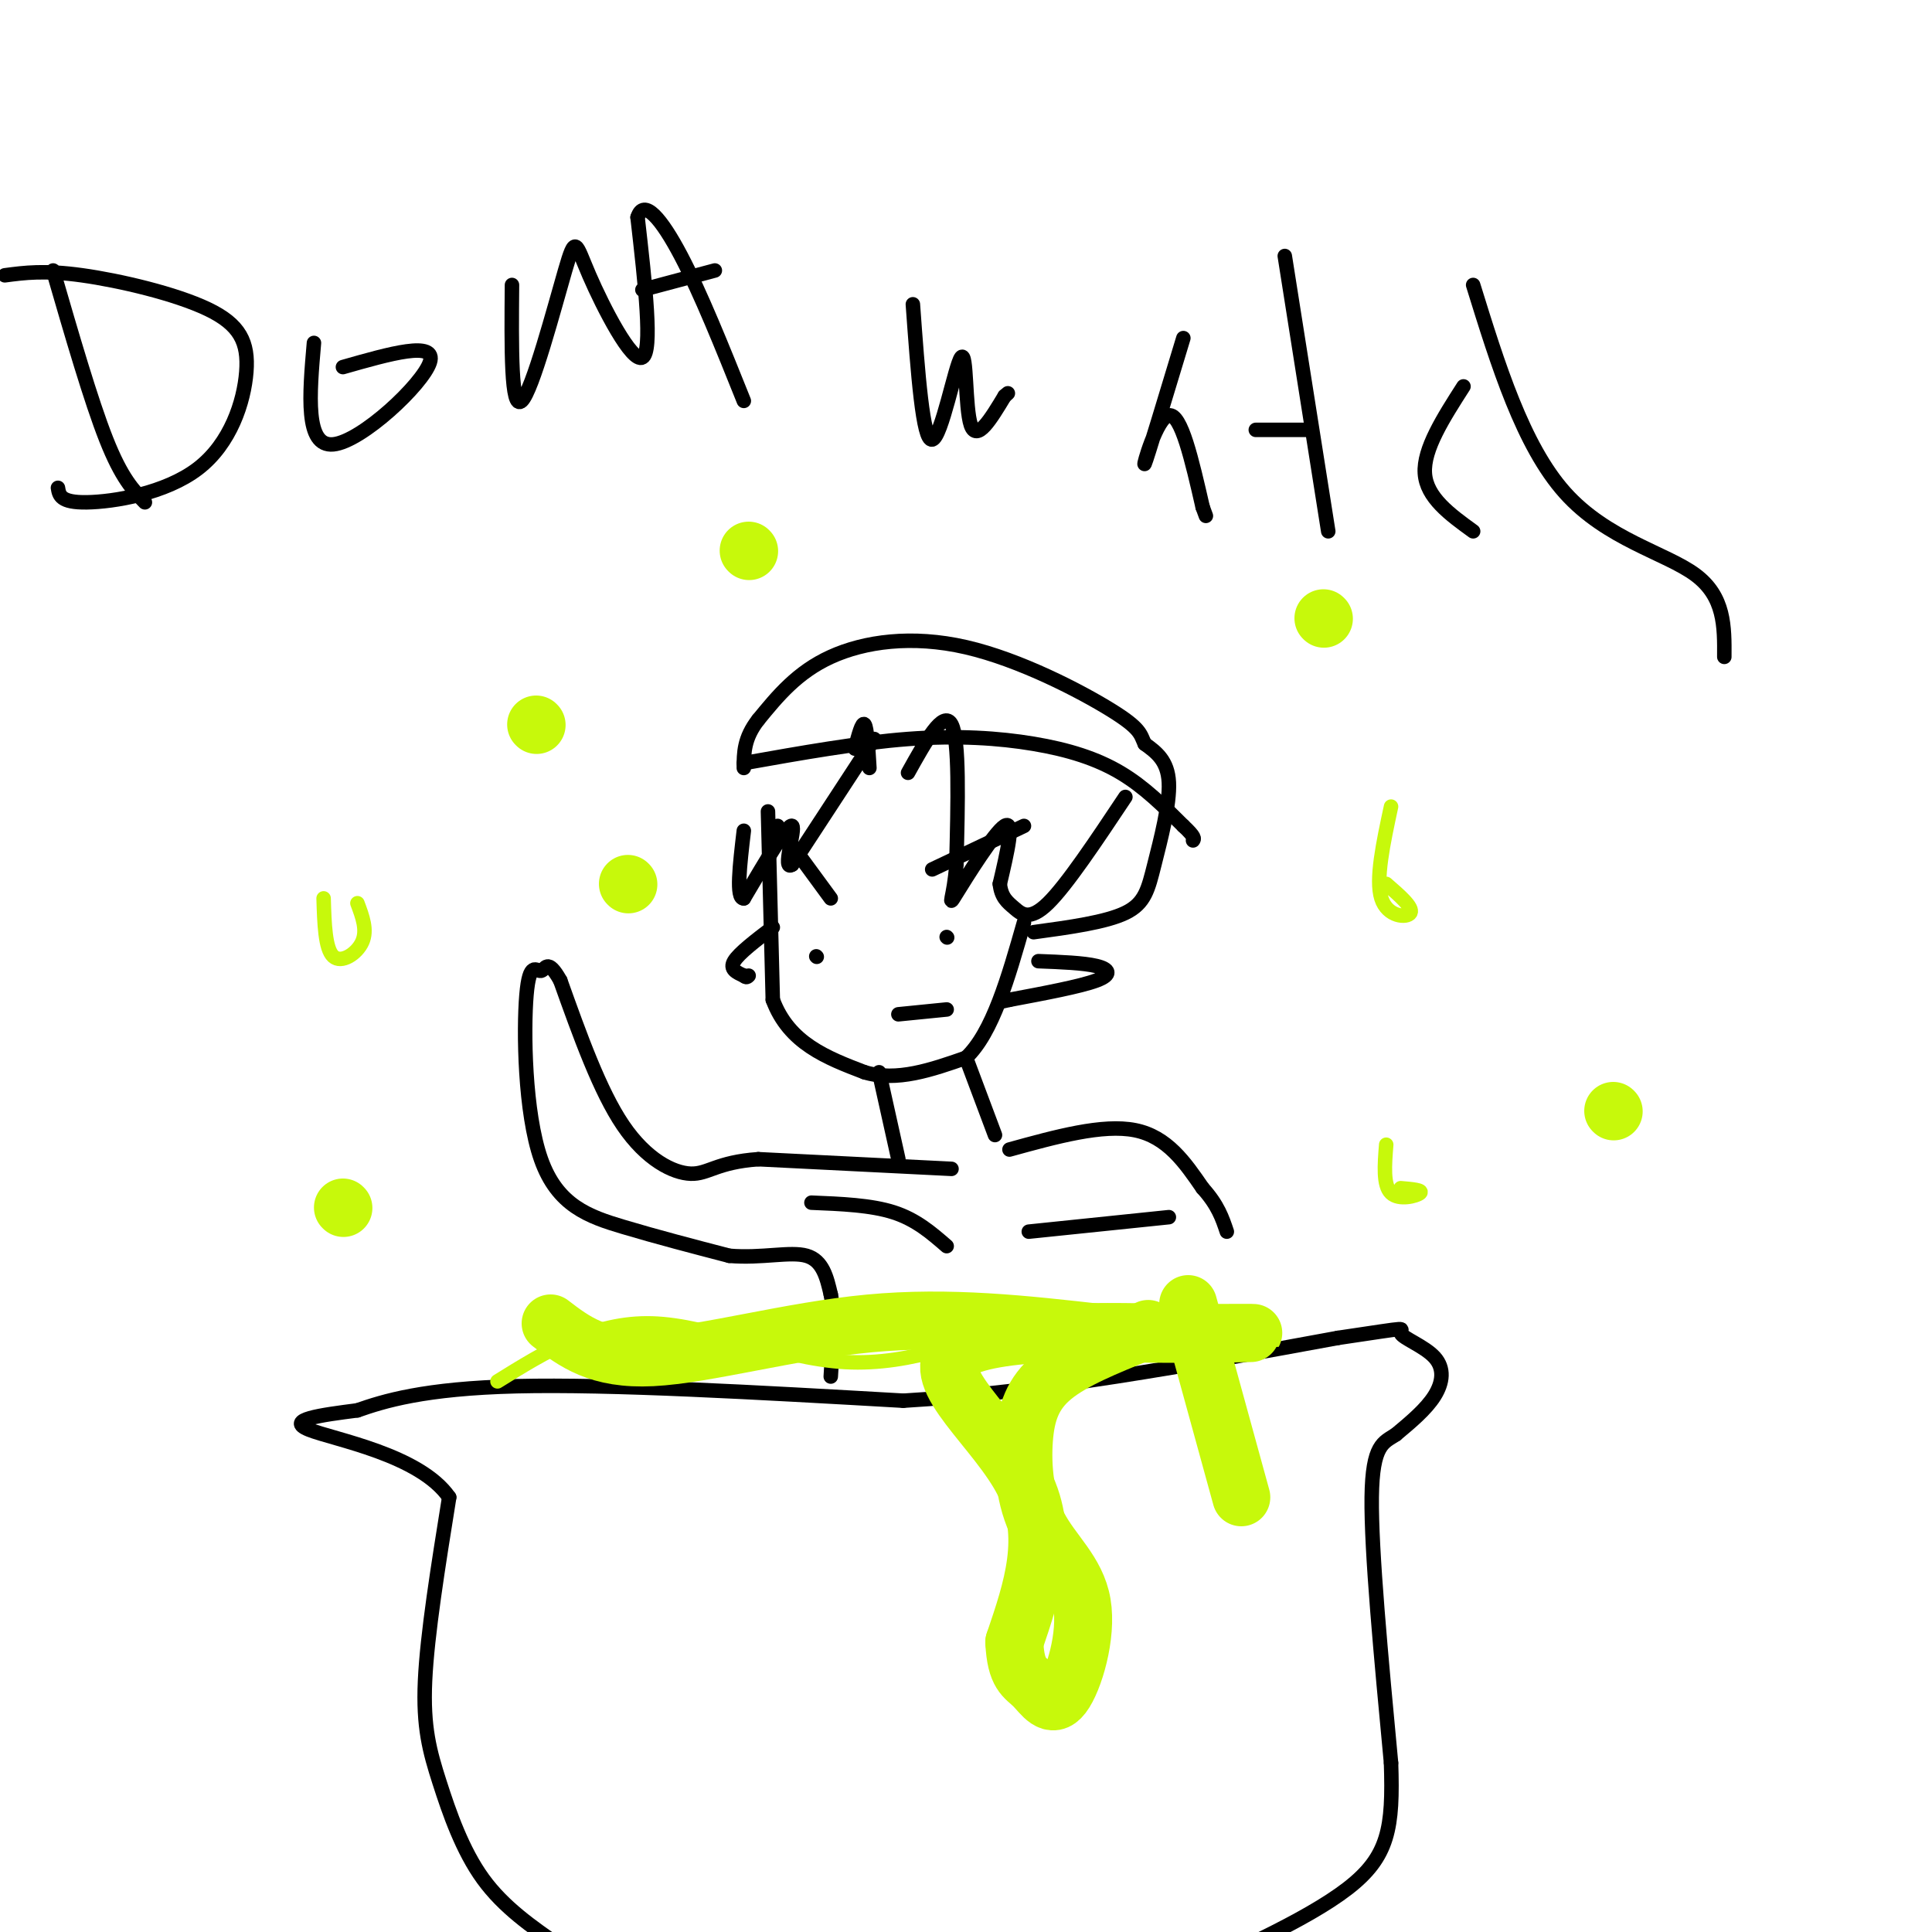 <svg viewBox='0 0 400 400' version='1.1' xmlns='http://www.w3.org/2000/svg' xmlns:xlink='http://www.w3.org/1999/xlink'><g fill='none' stroke='#000000' stroke-width='3' stroke-linecap='round' stroke-linejoin='round'><path d='M116,403c-5.863,-4.054 -11.726,-8.107 -16,-14c-4.274,-5.893 -6.958,-13.625 -9,-20c-2.042,-6.375 -3.440,-11.393 -3,-21c0.440,-9.607 2.720,-23.804 5,-38'/><path d='M93,310c-6.111,-8.844 -23.889,-11.956 -29,-14c-5.111,-2.044 2.444,-3.022 10,-4'/><path d='M74,292c5.333,-1.867 13.667,-4.533 33,-5c19.333,-0.467 49.667,1.267 80,3'/><path d='M187,290c28.333,-1.667 59.167,-7.333 90,-13'/><path d='M277,277c16.469,-2.439 12.641,-2.035 13,-1c0.359,1.035 4.904,2.702 7,5c2.096,2.298 1.742,5.228 0,8c-1.742,2.772 -4.871,5.386 -8,8'/><path d='M289,297c-2.533,1.689 -4.867,1.911 -5,13c-0.133,11.089 1.933,33.044 4,55'/><path d='M288,365c0.444,13.400 -0.444,19.400 -9,26c-8.556,6.600 -24.778,13.800 -41,21'/><path d='M159,168c0.000,0.000 1.000,39.000 1,39'/><path d='M160,207c3.333,9.000 11.167,12.000 19,15'/><path d='M179,222c6.667,2.000 13.833,-0.500 21,-3'/><path d='M200,219c5.500,-5.167 8.750,-16.583 12,-28'/><path d='M182,222c0.000,0.000 4.000,18.000 4,18'/><path d='M200,219c0.000,0.000 6.000,16.000 6,16'/><path d='M209,238c9.667,-2.667 19.333,-5.333 26,-4c6.667,1.333 10.333,6.667 14,12'/><path d='M249,246c3.167,3.500 4.083,6.250 5,9'/><path d='M197,242c0.000,0.000 -40.000,-2.000 -40,-2'/><path d='M157,240c-8.679,0.607 -10.375,3.125 -14,3c-3.625,-0.125 -9.179,-2.893 -14,-10c-4.821,-7.107 -8.911,-18.554 -13,-30'/><path d='M116,203c-2.740,-4.900 -3.091,-2.150 -4,-2c-0.909,0.150 -2.378,-2.300 -3,5c-0.622,7.300 -0.398,24.350 3,34c3.398,9.650 9.971,11.900 17,14c7.029,2.100 14.515,4.050 22,6'/><path d='M151,260c6.756,0.578 12.644,-0.978 16,0c3.356,0.978 4.178,4.489 5,8'/><path d='M172,268c0.833,4.167 0.417,10.583 0,17'/><path d='M168,249c6.167,0.250 12.333,0.500 17,2c4.667,1.500 7.833,4.250 11,7'/><path d='M213,255c0.000,0.000 29.000,-3.000 29,-3'/><path d='M161,171c0.000,0.000 11.000,15.000 11,15'/><path d='M169,198c0.000,0.000 0.100,0.100 0.1,0.1'/><path d='M193,180c0.000,0.000 19.000,-9.000 19,-9'/><path d='M196,194c0.000,0.000 0.100,0.100 0.1,0.1'/><path d='M186,210c0.000,0.000 10.000,-1.000 10,-1'/><path d='M180,159c-0.250,-4.167 -0.500,-8.333 -1,-9c-0.500,-0.667 -1.250,2.167 -2,5'/><path d='M181,153c0.000,0.000 -17.000,26.000 -17,26'/><path d='M164,179c-2.200,1.600 0.800,-7.400 0,-8c-0.800,-0.600 -5.400,7.200 -10,15'/><path d='M154,186c-1.667,0.167 -0.833,-6.917 0,-14'/><path d='M188,160c3.667,-6.583 7.333,-13.167 9,-10c1.667,3.167 1.333,16.083 1,29'/><path d='M198,179c-0.452,6.821 -2.083,9.375 0,6c2.083,-3.375 7.881,-12.679 10,-14c2.119,-1.321 0.560,5.339 -1,12'/><path d='M207,183c0.298,2.786 1.542,3.750 3,5c1.458,1.250 3.131,2.786 7,-1c3.869,-3.786 9.935,-12.893 16,-22'/><path d='M214,193c7.470,-1.018 14.940,-2.036 19,-4c4.060,-1.964 4.708,-4.875 6,-10c1.292,-5.125 3.226,-12.464 3,-17c-0.226,-4.536 -2.613,-6.268 -5,-8'/><path d='M237,154c-0.939,-2.045 -0.788,-3.156 -7,-7c-6.212,-3.844 -18.788,-10.419 -30,-13c-11.212,-2.581 -21.061,-1.166 -28,2c-6.939,3.166 -10.970,8.083 -15,13'/><path d='M157,149c-3.000,3.833 -3.000,6.917 -3,10'/><path d='M215,199c4.667,0.178 9.333,0.356 12,1c2.667,0.644 3.333,1.756 0,3c-3.333,1.244 -10.667,2.622 -18,4'/><path d='M209,207c-3.000,0.667 -1.500,0.333 0,0'/><path d='M154,158c11.887,-2.113 23.774,-4.226 34,-5c10.226,-0.774 18.792,-0.208 26,1c7.208,1.208 13.060,3.060 18,6c4.940,2.940 8.970,6.970 13,11'/><path d='M245,171c2.500,2.333 2.250,2.667 2,3'/><path d='M160,192c-3.500,2.667 -7.000,5.333 -8,7c-1.000,1.667 0.500,2.333 2,3'/><path d='M154,202c0.500,0.500 0.750,0.250 1,0'/><path d='M11,56c3.917,13.500 7.833,27.000 11,35c3.167,8.000 5.583,10.500 8,13'/><path d='M1,57c4.095,-0.544 8.191,-1.089 16,0c7.809,1.089 19.333,3.811 26,7c6.667,3.189 8.478,6.844 8,13c-0.478,6.156 -3.244,14.811 -10,20c-6.756,5.189 -17.502,6.911 -23,7c-5.498,0.089 -5.749,-1.456 -6,-3'/><path d='M65,71c-0.933,10.778 -1.867,21.556 4,21c5.867,-0.556 18.533,-12.444 20,-17c1.467,-4.556 -8.267,-1.778 -18,1'/><path d='M106,59c-0.112,13.049 -0.223,26.099 2,24c2.223,-2.099 6.781,-19.346 9,-27c2.219,-7.654 2.097,-5.715 5,1c2.903,6.715 8.829,18.204 11,17c2.171,-1.204 0.585,-15.102 -1,-29'/><path d='M132,45c1.267,-4.067 4.933,0.267 9,8c4.067,7.733 8.533,18.867 13,30'/><path d='M133,60c0.000,0.000 15.000,-4.000 15,-4'/><path d='M189,63c1.030,14.208 2.060,28.417 4,28c1.940,-0.417 4.792,-15.458 6,-17c1.208,-1.542 0.774,10.417 2,14c1.226,3.583 4.113,-1.208 7,-6'/><path d='M208,82c1.167,-1.000 0.583,-0.500 0,0'/><path d='M245,70c-3.778,12.511 -7.556,25.022 -8,26c-0.444,0.978 2.444,-9.578 5,-10c2.556,-0.422 4.778,9.289 7,19'/><path d='M249,105c1.167,3.167 0.583,1.583 0,0'/><path d='M266,53c0.000,0.000 9.000,57.000 9,57'/><path d='M260,89c0.000,0.000 11.000,0.000 11,0'/><path d='M303,80c-4.167,6.500 -8.333,13.000 -8,18c0.333,5.000 5.167,8.500 10,12'/><path d='M305,59c5.156,16.644 10.311,33.289 19,43c8.689,9.711 20.911,12.489 27,17c6.089,4.511 6.044,10.756 6,17'/></g>
<g fill='none' stroke='#C7F90B' stroke-width='3' stroke-linecap='round' stroke-linejoin='round'><path d='M67,186c0.156,5.222 0.311,10.444 2,12c1.689,1.556 4.911,-0.556 6,-3c1.089,-2.444 0.044,-5.222 -1,-8'/><path d='M288,167c-1.622,7.556 -3.244,15.111 -2,19c1.244,3.889 5.356,4.111 6,3c0.644,-1.111 -2.178,-3.556 -5,-6'/><path d='M287,237c-0.333,4.200 -0.667,8.400 1,10c1.667,1.600 5.333,0.600 6,0c0.667,-0.600 -1.667,-0.800 -4,-1'/><path d='M103,286c9.956,-6.178 19.911,-12.356 32,-12c12.089,0.356 26.311,7.244 40,8c13.689,0.756 26.844,-4.622 40,-10'/><path d='M215,272c15.156,-1.244 33.044,0.644 41,2c7.956,1.356 5.978,2.178 4,3'/></g>
<g fill='none' stroke='#C7F90B' stroke-width='12' stroke-linecap='round' stroke-linejoin='round'><path d='M114,274c4.933,3.778 9.867,7.556 21,7c11.133,-0.556 28.467,-5.444 45,-7c16.533,-1.556 32.267,0.222 48,2'/><path d='M228,276c14.978,0.311 28.422,0.089 31,0c2.578,-0.089 -5.711,-0.044 -14,0'/><path d='M245,276c-13.655,-0.310 -40.792,-1.083 -47,4c-6.208,5.083 8.512,16.024 14,27c5.488,10.976 1.744,21.988 -2,33'/><path d='M210,340c0.332,6.765 2.164,7.179 4,9c1.836,1.821 3.678,5.050 6,2c2.322,-3.050 5.125,-12.378 4,-19c-1.125,-6.622 -6.178,-10.538 -9,-16c-2.822,-5.462 -3.414,-12.471 -3,-18c0.414,-5.529 1.832,-9.580 6,-13c4.168,-3.420 11.084,-6.210 18,-9'/><path d='M236,276c3.000,-1.500 1.500,-0.750 0,0'/><path d='M246,270c0.000,0.000 11.000,40.000 11,40'/><path d='M71,250c0.000,0.000 0.100,0.100 0.1,0.1'/><path d='M111,150c0.000,0.000 0.100,0.100 0.1,0.1'/><path d='M274,128c0.000,0.000 0.100,0.100 0.1,0.1'/><path d='M334,230c0.000,0.000 0.100,0.100 0.1,0.1'/><path d='M130,183c0.000,0.000 0.100,0.100 0.1,0.1'/><path d='M155,114c0.000,0.000 0.100,0.100 0.1,0.1'/></g>
</svg>